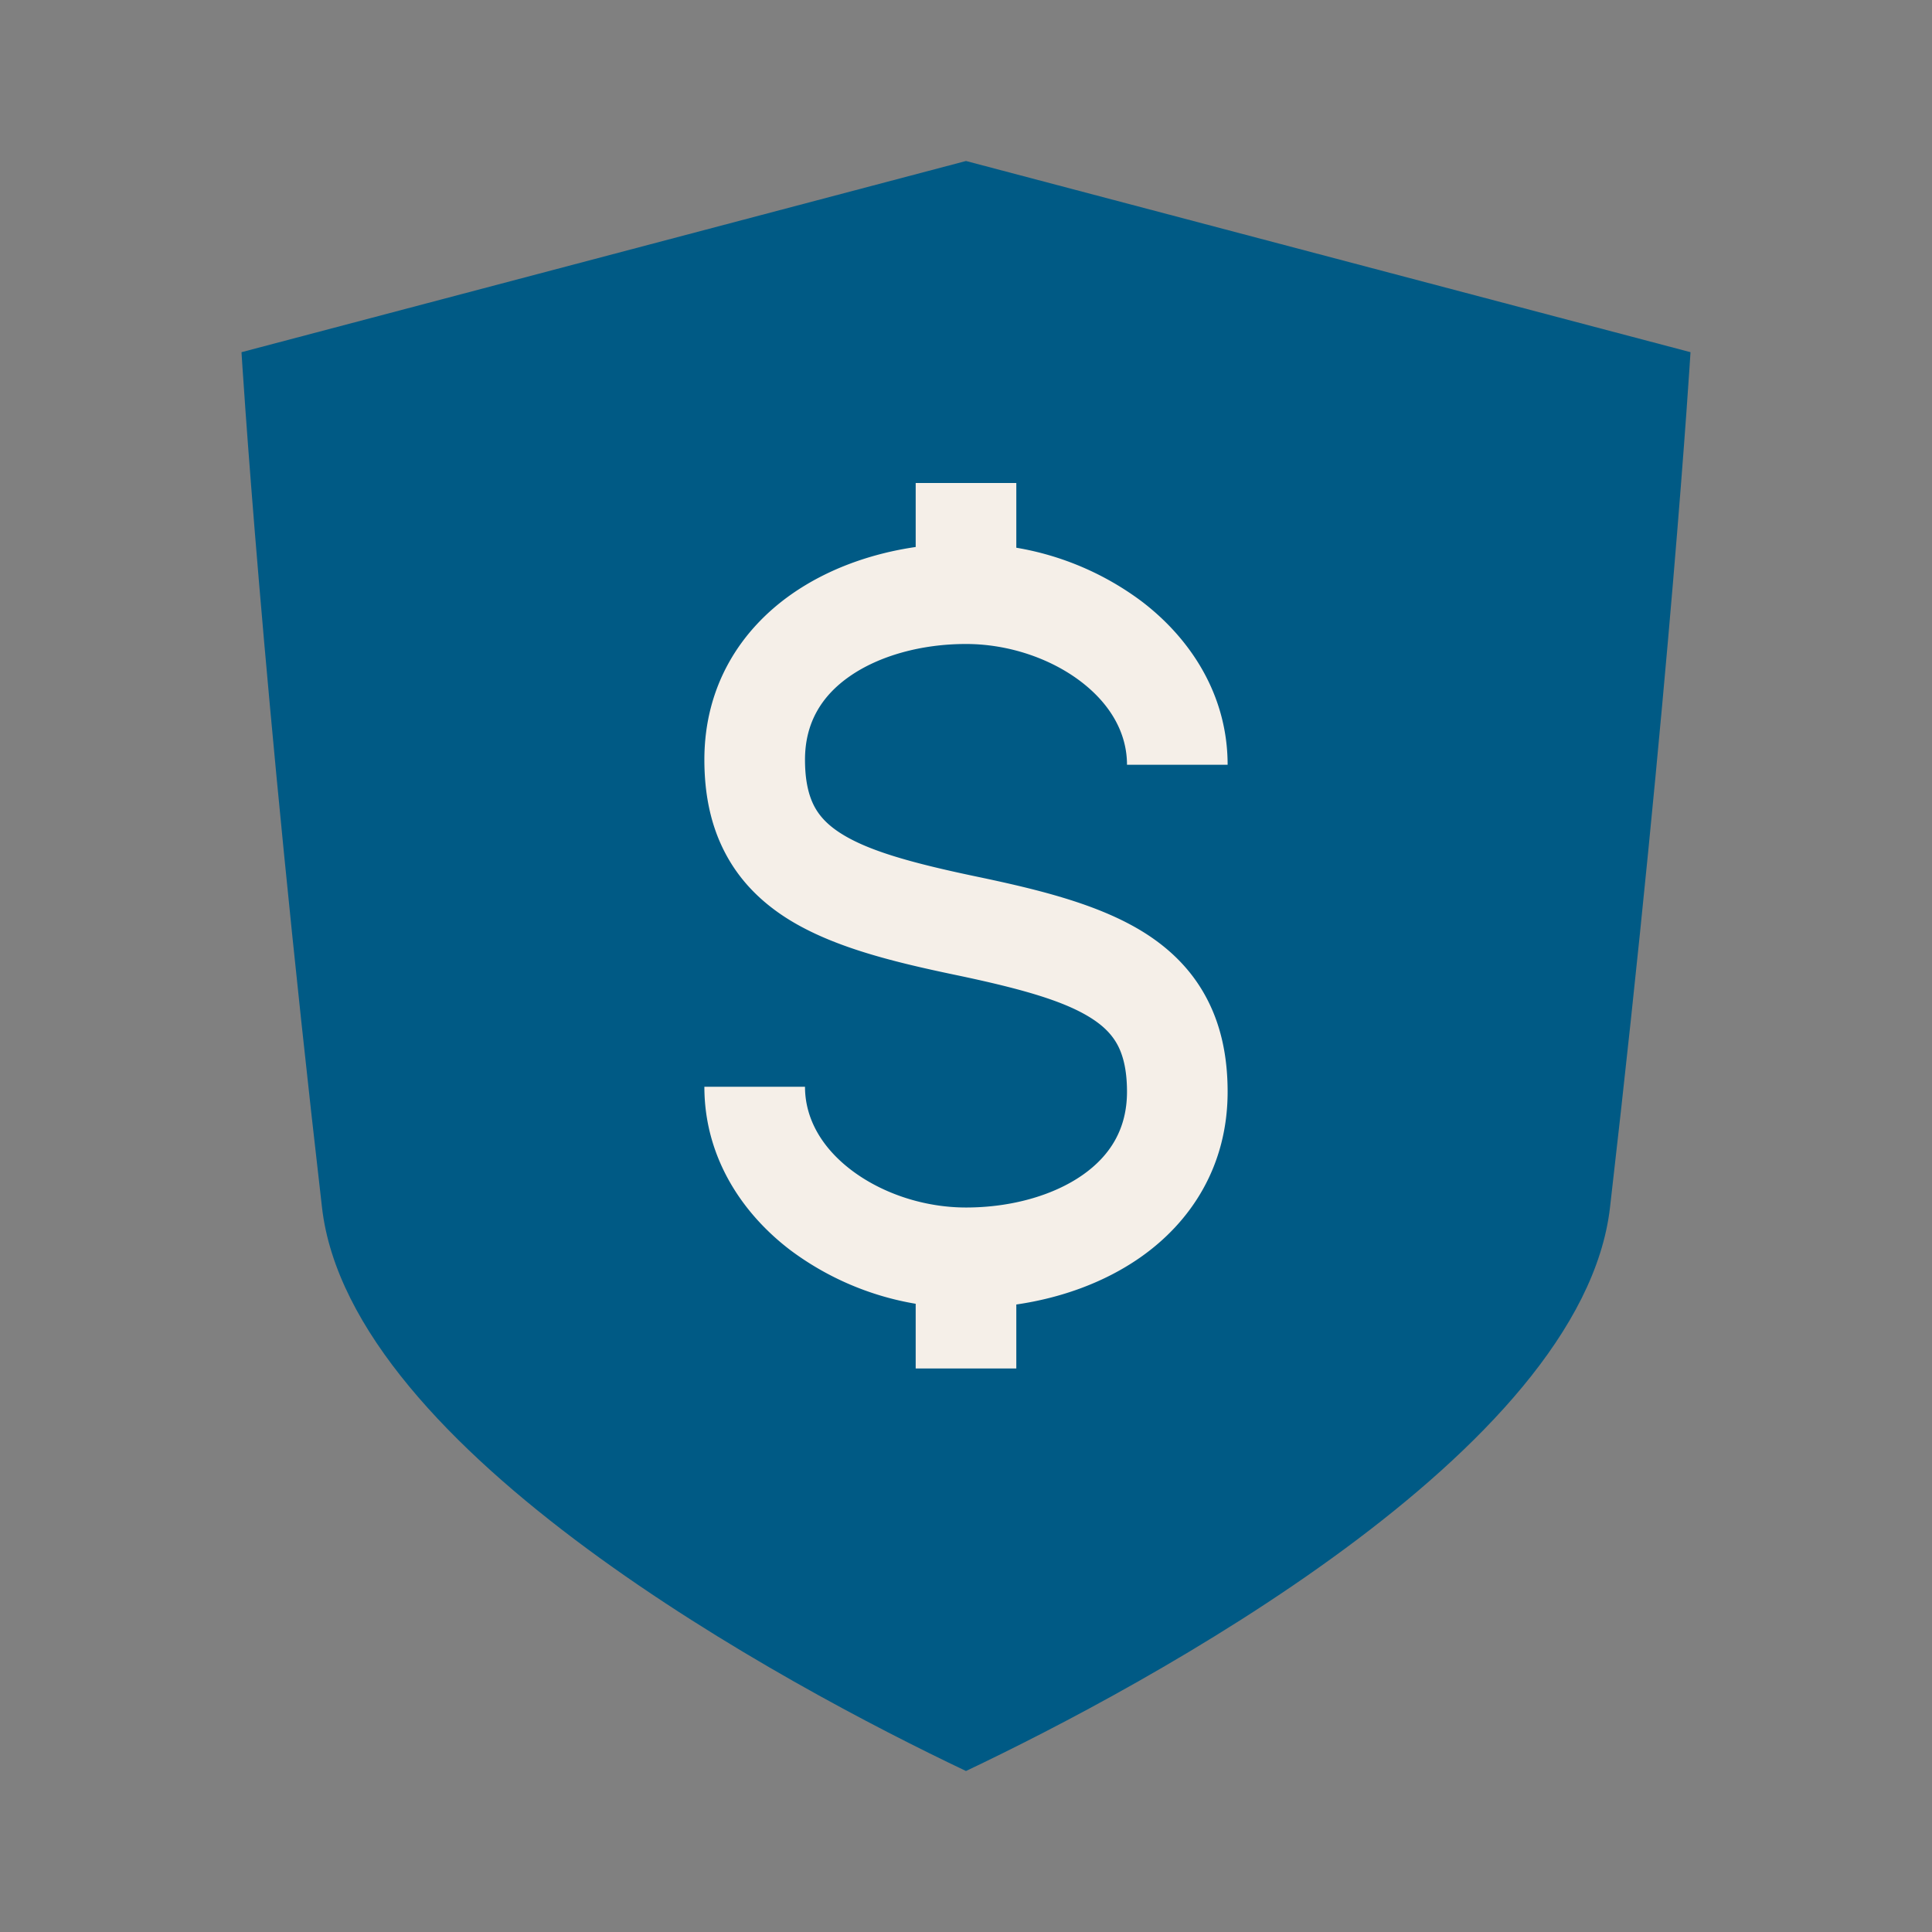 <svg xmlns="http://www.w3.org/2000/svg" width="48" height="48" fill="none" viewBox="0 0 48 48">
  <rect x="0" y="0" width="48" height="48" fill="#808080" stroke="none"/>
  <path fill="#005A85" d="M6 8.75 24 4l18 4.75S41.5 17 40 30c-.7 6.07-11.556 11.889-16 14-4.444-2.111-15.3-7.93-16-14C6.5 17 6 8.75 6 8.75Z"/>
  <path fill="#F5EFE8" fill-rule="evenodd" d="M22.75 13.59c-1.1.16-2.177.54-3.075 1.166-1.276.891-2.175 2.285-2.175 4.119 0 .837.15 1.6.496 2.276.348.683.856 1.2 1.455 1.6 1.133.755 2.683 1.135 4.293 1.472 1.671.35 2.747.659 3.418 1.106.303.202.492.415.616.656.126.248.222.602.222 1.14 0 .916-.413 1.585-1.106 2.069-.73.51-1.778.806-2.894.806-1.05 0-2.094-.355-2.852-.932C20.4 28.498 20 27.775 20 27h-2.5c0 1.725.913 3.127 2.133 4.057a7.198 7.198 0 0 0 3.117 1.335V34h2.5v-1.59c1.1-.16 2.177-.54 3.075-1.166 1.276-.891 2.175-2.285 2.175-4.119 0-.837-.15-1.6-.496-2.276-.348-.683-.856-1.2-1.455-1.6-1.133-.755-2.683-1.135-4.293-1.472-1.671-.35-2.747-.659-3.418-1.106-.303-.202-.492-.415-.616-.656-.126-.248-.222-.602-.222-1.14 0-.916.413-1.585 1.106-2.069.73-.51 1.778-.806 2.894-.806 1.05 0 2.094.355 2.852.932C27.6 17.502 28 18.225 28 19h2.5c0-1.725-.913-3.127-2.133-4.057a7.198 7.198 0 0 0-3.117-1.335V12h-2.5v1.59Z" clip-rule="evenodd"/>
</svg>
